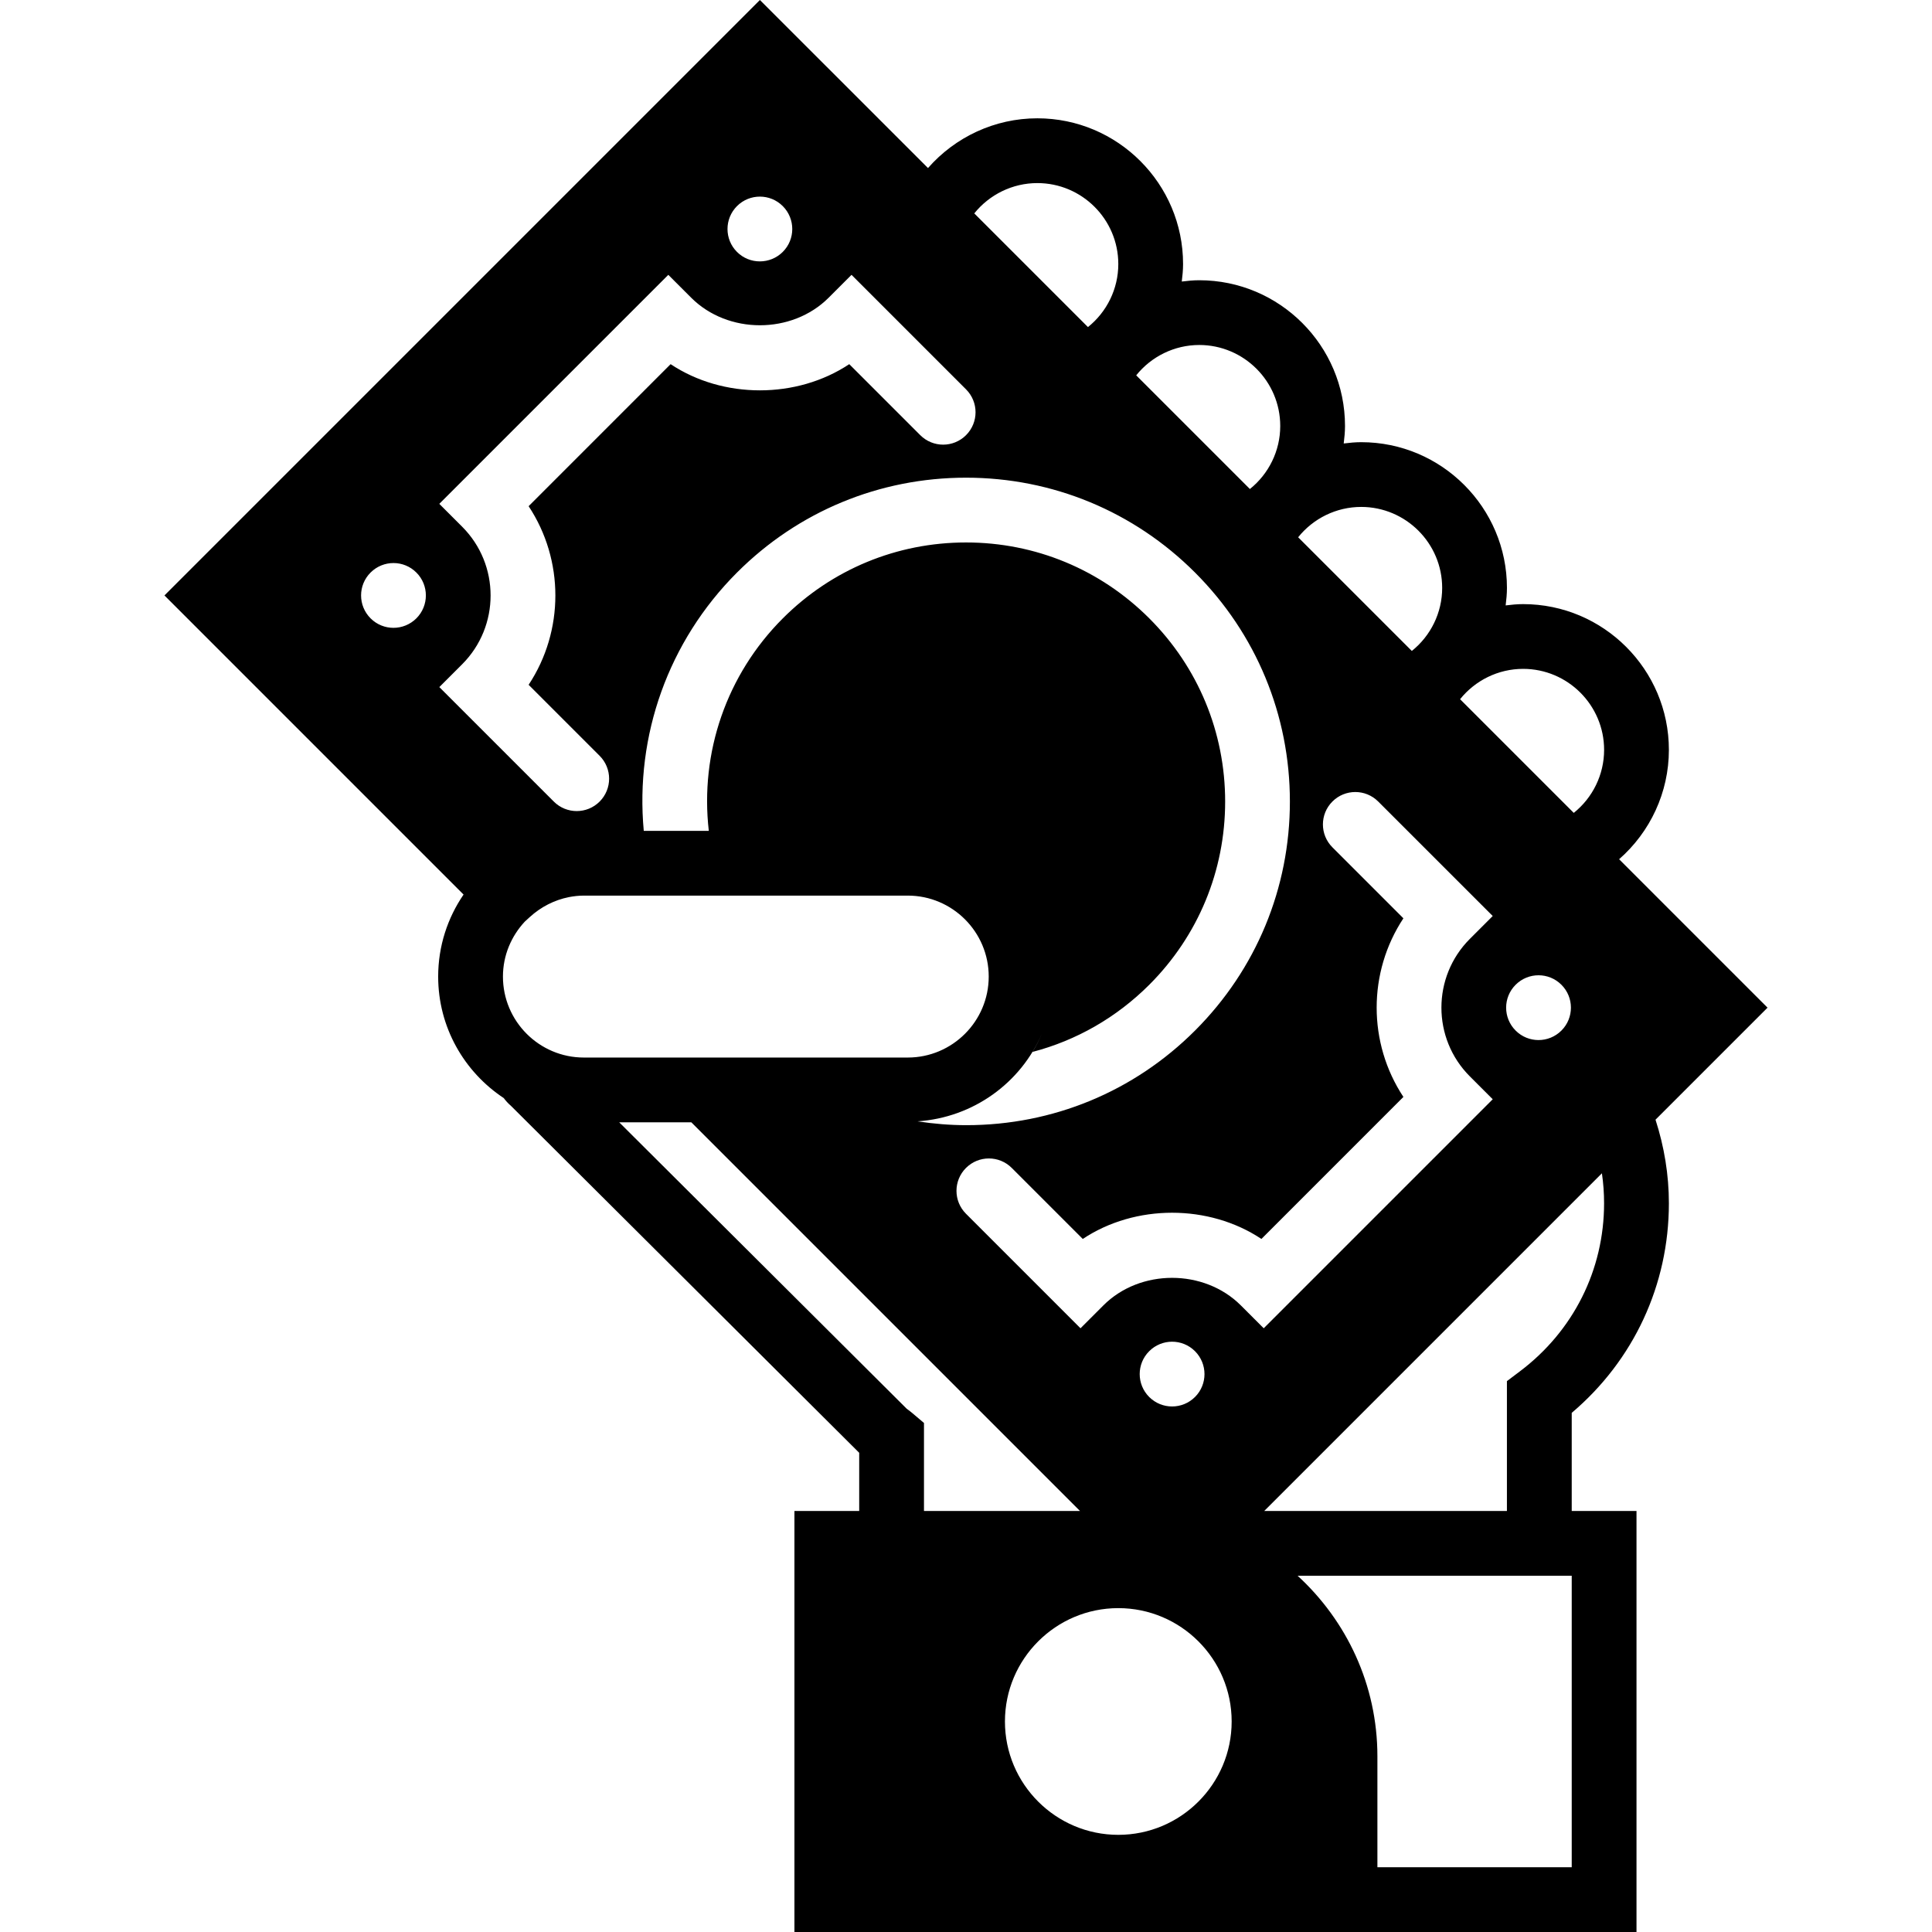 <?xml version="1.0" encoding="iso-8859-1"?>
<!-- Uploaded to: SVG Repo, www.svgrepo.com, Generator: SVG Repo Mixer Tools -->
<!DOCTYPE svg PUBLIC "-//W3C//DTD SVG 1.1//EN" "http://www.w3.org/Graphics/SVG/1.1/DTD/svg11.dtd">
<svg fill="#000000" height="800px" width="800px" version="1.1" id="Capa_1" xmlns="http://www.w3.org/2000/svg" xmlns:xlink="http://www.w3.org/1999/xlink" 
	 viewBox="0 0 59.653 59.653" xml:space="preserve">
<path d="M51.529,37.153c0-0.879-0.143-1.744-0.413-2.581l3.459-3.459l-4.583-4.583c0.959-0.84,1.537-2.062,1.537-3.377
	c0-2.481-2.019-4.5-4.5-4.5c-0.182,0-0.362,0.018-0.54,0.04c0.022-0.178,0.04-0.357,0.04-0.54c0-2.481-2.019-4.5-4.5-4.5
	c-0.182,0-0.362,0.018-0.54,0.04c0.022-0.178,0.04-0.357,0.04-0.54c0-2.481-2.019-4.5-4.5-4.5c-0.182,0-0.362,0.018-0.54,0.04
	c0.022-0.178,0.04-0.357,0.04-0.54c0-2.481-2.019-4.5-4.5-4.5c-1.315,0-2.536,0.578-3.376,1.536L23.463,0L5.078,18.385l9.235,9.236
	c-0.494,0.722-0.784,1.593-0.784,2.532c0,1.566,0.806,2.945,2.024,3.751c0.062,0.083,0.133,0.163,0.221,0.238l10.755,10.715v1.796
	h-2v13h18h8v-13h-2v-3.029C50.442,42.003,51.529,39.672,51.529,37.153z M15.529,30.153c0-0.657,0.26-1.251,0.675-1.697l0.153-0.14
	c0.348-0.318,0.766-0.528,1.207-0.616c0.151-0.029,0.305-0.047,0.464-0.047h2.201h7.799c1.378,0,2.5,1.121,2.5,2.5
	s-1.122,2.5-2.5,2.5h-5.854h-4.146C16.65,32.653,15.529,31.532,15.529,30.153z M22.756,17.678c1.889-1.889,4.4-2.929,7.071-2.929
	s5.182,1.04,7.071,2.929c1.889,1.889,2.929,4.4,2.929,7.071s-1.04,5.183-2.929,7.071c-1.883,1.884-4.391,2.921-7.061,2.921
	c0,0,0,0,0,0c-0.504,0-1.01-0.042-1.508-0.118c1.725-0.116,3.192-1.189,3.841-2.709c-0.083,0.196-0.178,0.385-0.288,0.565
	c1.352-0.354,2.59-1.061,3.603-2.073c1.511-1.511,2.343-3.521,2.343-5.657s-0.832-4.146-2.343-5.657s-3.52-2.343-5.657-2.343
	s-4.146,0.832-5.657,2.343c-1.738,1.738-2.564,4.144-2.286,6.562h-2.008C19.604,22.708,20.637,19.797,22.756,17.678z M48.211,31.82
	c-0.391,0.391-1.024,0.391-1.414,0c-0.391-0.391-0.391-1.024,0-1.414c0.391-0.391,1.024-0.391,1.414,0
	C48.602,30.796,48.602,31.43,48.211,31.82z M45.383,33.234l0.707,0.707l-7.071,7.071l-0.707-0.707c-1.134-1.132-3.109-1.134-4.243,0
	l-0.707,0.707l-3.536-3.536c-0.391-0.391-0.391-1.023,0-1.414s1.023-0.391,1.414,0l2.192,2.192c1.622-1.079,3.894-1.079,5.516,0
	l4.384-4.385c-1.101-1.665-1.101-3.85,0-5.515l-2.192-2.192c-0.391-0.391-0.391-1.023,0-1.414s1.023-0.391,1.414,0l3.536,3.535
	l-0.707,0.707C44.213,30.161,44.213,32.064,45.383,33.234z M35.483,43.134c-0.391-0.391-0.391-1.024,0-1.414
	c0.391-0.391,1.024-0.391,1.414,0c0.391,0.391,0.391,1.024,0,1.414S35.874,43.524,35.483,43.134z M32.529,30.153
	c0,0.278-0.034,0.548-0.082,0.812C32.495,30.701,32.529,30.431,32.529,30.153z M32.406,31.16c-0.055,0.241-0.126,0.476-0.218,0.701
	C32.28,31.636,32.351,31.401,32.406,31.16z M34.529,49.653c1.93,0,3.5,1.57,3.5,3.5s-1.57,3.5-3.5,3.5s-3.5-1.57-3.5-3.5
	S32.599,49.653,34.529,49.653z M49.529,23.153c0,0.767-0.354,1.479-0.937,1.946l-3.51-3.51c0.468-0.583,1.18-0.937,1.947-0.937
	C48.407,20.653,49.529,21.774,49.529,23.153z M44.529,18.153c0,0.767-0.354,1.479-0.937,1.946l-3.51-3.51
	c0.468-0.583,1.18-0.937,1.947-0.937C43.407,15.653,44.529,16.774,44.529,18.153z M39.529,13.153c0,0.767-0.354,1.479-0.937,1.946
	l-3.51-3.51c0.468-0.583,1.18-0.937,1.947-0.937C38.407,10.653,39.529,11.774,39.529,13.153z M32.029,5.653
	c1.378,0,2.5,1.121,2.5,2.5c0,0.767-0.354,1.479-0.937,1.946l-3.51-3.51C30.55,6.007,31.262,5.653,32.029,5.653z M22.755,6.364
	c0.391-0.391,1.024-0.391,1.414,0c0.391,0.391,0.391,1.024,0,1.414s-1.024,0.391-1.414,0C22.365,7.388,22.365,6.755,22.755,6.364z
	 M12.856,19.092c-0.391,0.391-1.024,0.391-1.414,0c-0.391-0.391-0.391-1.024,0-1.414c0.391-0.391,1.024-0.391,1.414,0
	C13.247,18.068,13.247,18.702,12.856,19.092z M14.271,16.264l-0.707-0.707l7.071-7.071l0.707,0.707c1.134,1.133,3.109,1.133,4.243,0
	l0.707-0.707l3.536,3.536c0.391,0.391,0.391,1.023,0,1.414s-1.023,0.391-1.414,0l-2.192-2.192c-1.623,1.078-3.895,1.078-5.516,0
	l-4.384,4.385c1.101,1.665,1.101,3.85,0,5.515l2.192,2.192c0.391,0.391,0.391,1.023,0,1.414c-0.195,0.195-0.451,0.293-0.707,0.293
	s-0.512-0.098-0.707-0.293l-3.535-3.535l0.707-0.707C15.44,19.337,15.44,17.434,14.271,16.264z M28.176,43.637
	c-0.045-0.039-0.092-0.074-0.18-0.14l-8.877-8.844h2.227l12,12h-4.817v-2.717L28.176,43.637z M48.529,57.653h-6v-3.426
	c0-2.206-0.954-4.189-2.464-5.574h8.464V57.653z M39.035,46.653l10.426-10.426c0.045,0.306,0.067,0.614,0.067,0.926
	c0,2.055-0.948,3.947-2.602,5.191l-0.398,0.3v4.009H39.035z"/>
</svg>